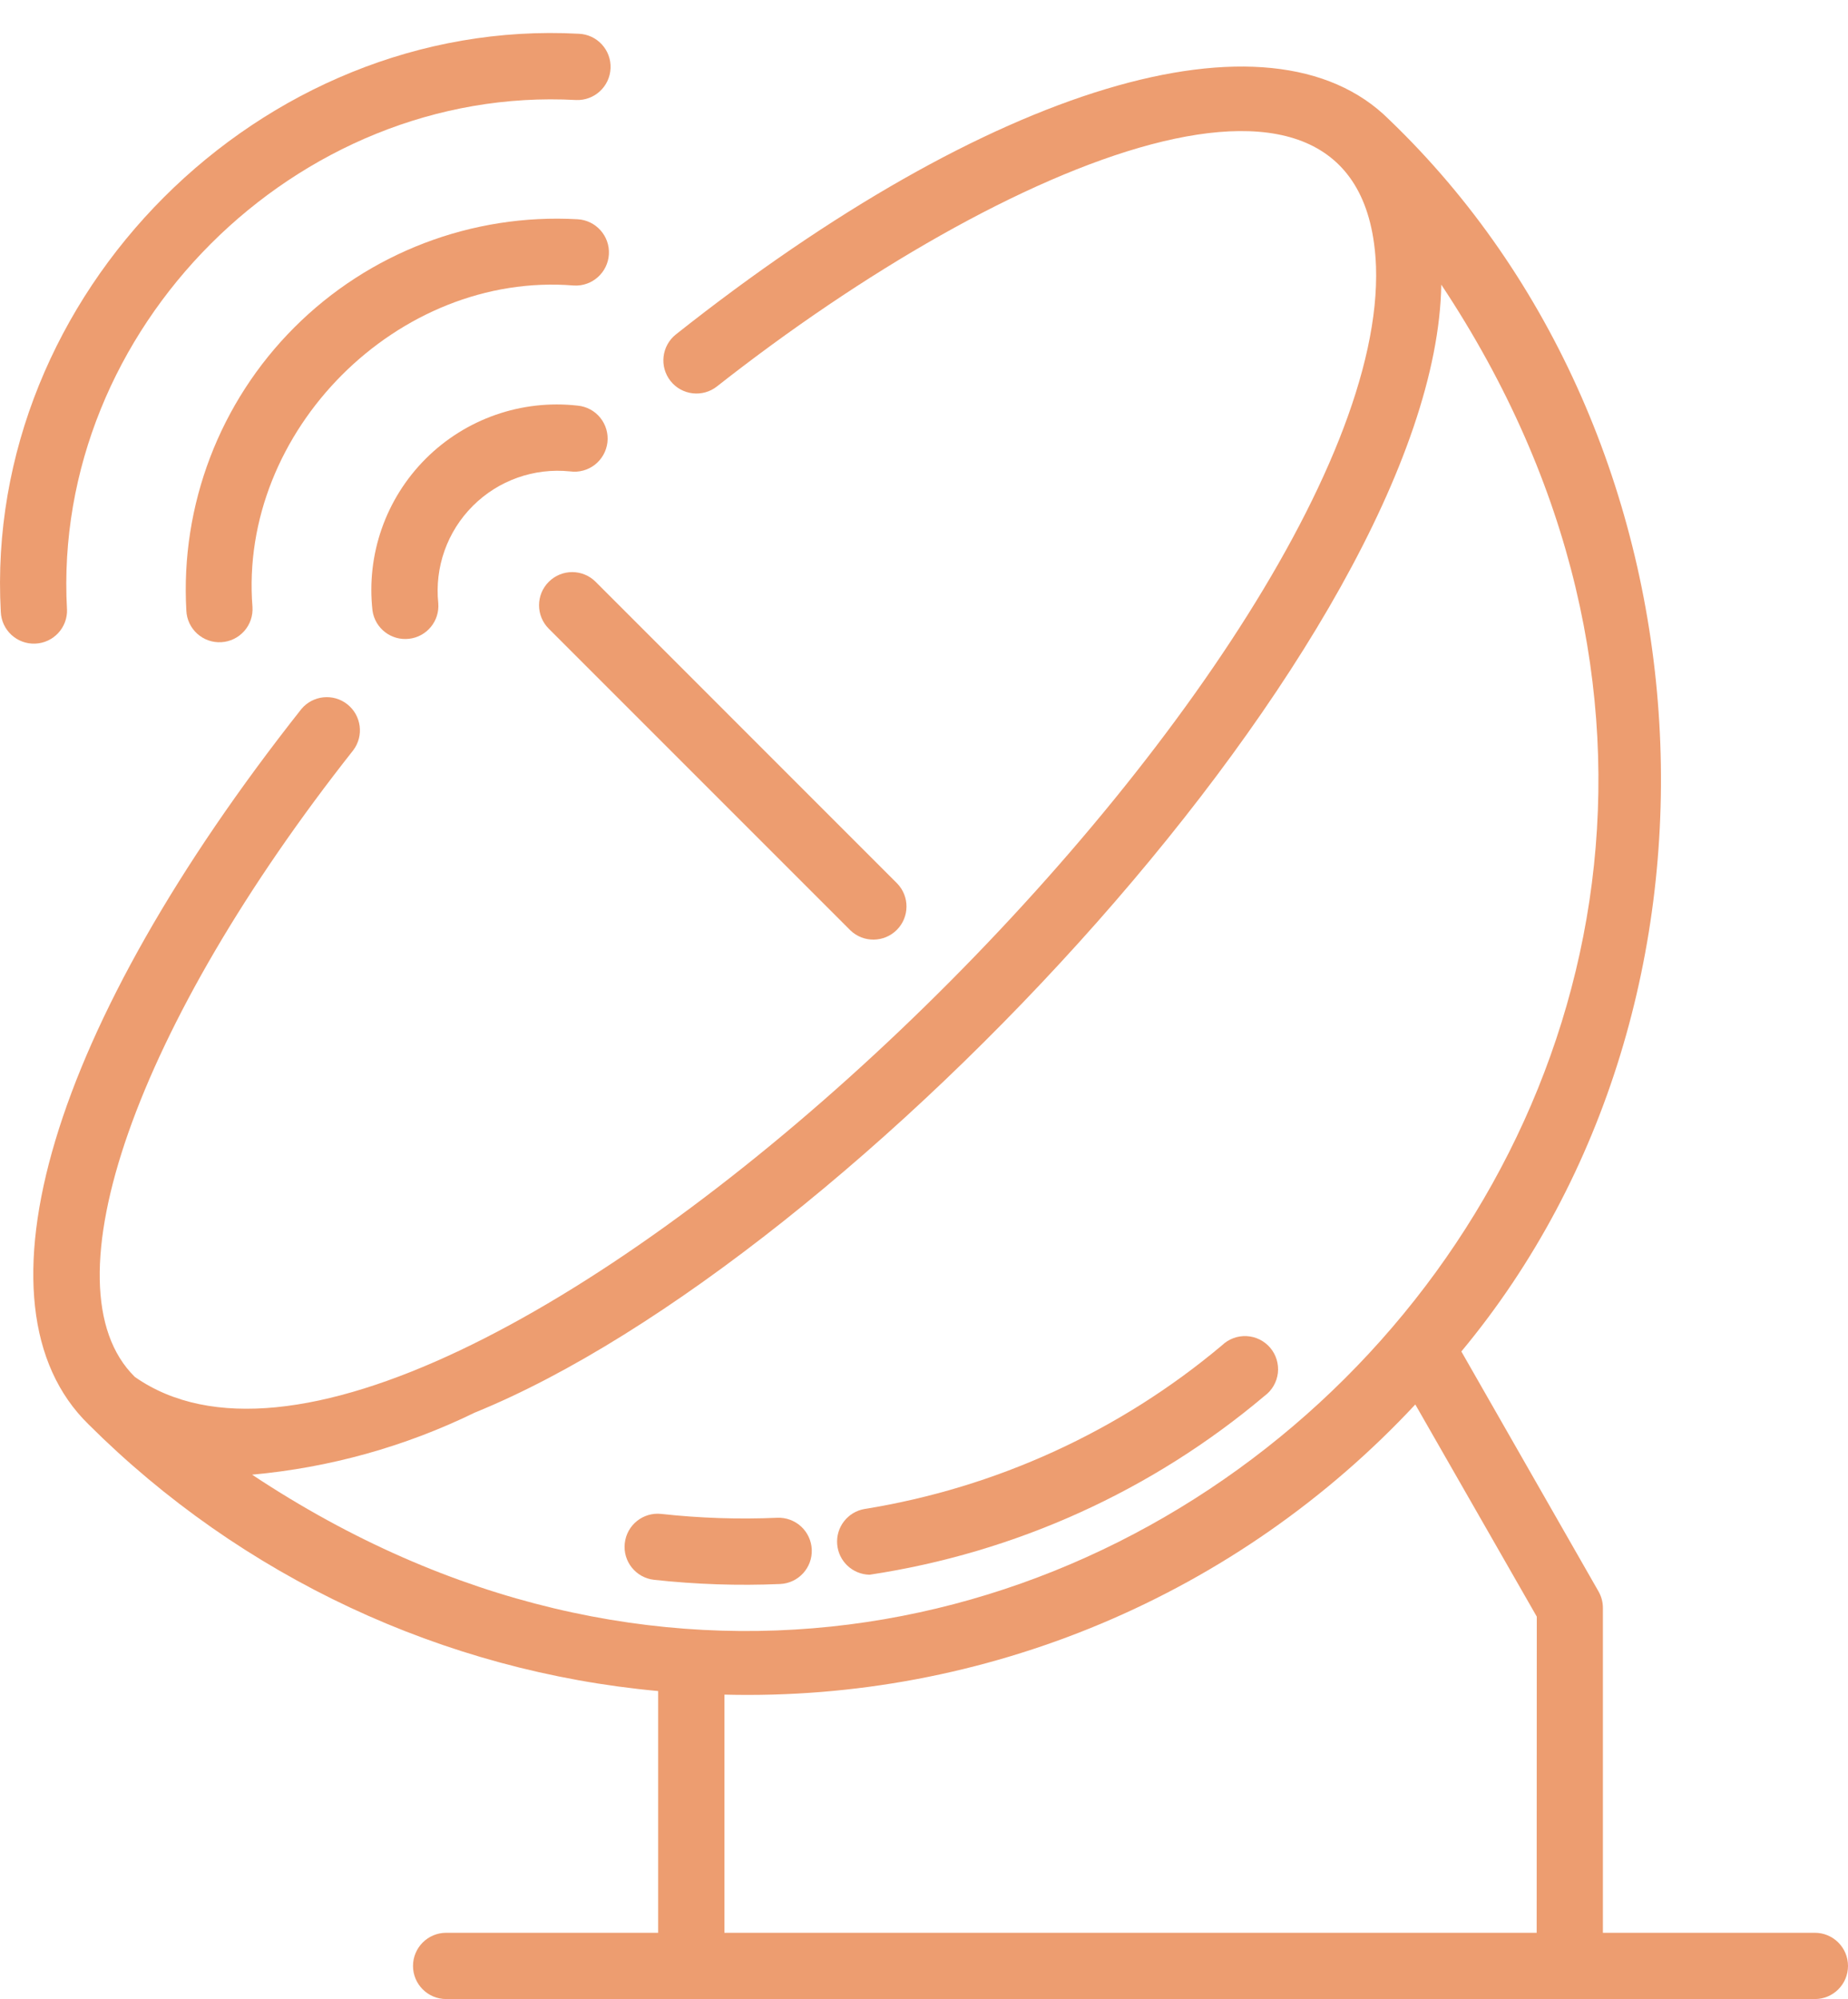 <svg width="49" height="53" viewBox="0 0 49 53" fill="none" xmlns="http://www.w3.org/2000/svg">
<path d="M22.547 24.665C22.892 24.998 23.44 24.993 23.779 24.654C24.117 24.315 24.122 23.767 23.789 23.423L15.793 15.425C15.45 15.082 14.894 15.082 14.551 15.425C14.207 15.768 14.207 16.325 14.55 16.668L22.547 24.665Z" fill="#ED9D70"/>
<path d="M1.776 16.151C1.369 8.725 7.851 2.246 15.276 2.652C15.761 2.671 16.17 2.293 16.189 1.808C16.209 1.323 15.831 0.914 15.346 0.895C6.916 0.441 -0.441 7.793 0.021 16.221C0.04 16.706 0.449 17.084 0.934 17.064C1.419 17.045 1.797 16.636 1.777 16.151L1.776 16.151Z" fill="#ED9D70"/>
<path d="M15.216 7.57C15.701 7.598 16.117 7.226 16.145 6.741C16.172 6.256 15.801 5.841 15.316 5.813C12.519 5.655 9.787 6.698 7.806 8.679C5.825 10.66 4.782 13.392 4.941 16.189C4.951 16.424 5.055 16.644 5.229 16.801C5.403 16.959 5.633 17.04 5.868 17.026C6.102 17.013 6.321 16.906 6.476 16.731C6.632 16.555 6.71 16.324 6.694 16.09C6.325 11.431 10.554 7.189 15.217 7.57L15.216 7.57Z" fill="#ED9D70"/>
<path d="M15.116 12.498C15.35 12.53 15.587 12.466 15.773 12.321C15.959 12.176 16.079 11.962 16.106 11.728C16.133 11.493 16.064 11.258 15.915 11.074C15.767 10.891 15.55 10.775 15.315 10.754C13.828 10.586 12.345 11.105 11.287 12.163C10.228 13.222 9.709 14.704 9.877 16.192C9.946 16.661 10.374 16.99 10.845 16.936C11.316 16.883 11.66 16.465 11.621 15.992C11.522 15.038 11.858 14.091 12.537 13.413C13.215 12.735 14.162 12.399 15.116 12.498L15.116 12.498Z" fill="#ED9D70"/>
<path d="M48.122 51.244H42.501L42.501 42.627C42.501 42.474 42.46 42.324 42.384 42.191L38.748 35.831C46.511 26.501 45.62 11.596 36.83 3.168C33.676 0.025 26.256 2.262 17.922 8.866H17.922C17.542 9.168 17.478 9.72 17.779 10.101C18.08 10.481 18.633 10.545 19.013 10.243C26.694 4.203 36.22 0.232 36.485 7.065C36.85 17.818 11.664 42.173 3.576 36.506C1.138 34.116 3.626 27.158 9.368 19.889H9.368C9.653 19.508 9.583 18.969 9.21 18.673C8.838 18.378 8.298 18.433 7.992 18.797C1.37 27.176 -0.901 34.592 2.349 37.765C6.406 41.809 11.747 44.31 17.451 44.834V51.243H11.829H11.83C11.345 51.243 10.951 51.637 10.951 52.122C10.951 52.607 11.345 53 11.83 53H48.122C48.607 53 49 52.607 49 52.122C49 51.637 48.607 51.243 48.122 51.243L48.122 51.244ZM6.684 39.097C8.736 38.912 10.736 38.355 12.588 37.452C22.565 33.399 38.06 16.812 38.216 7.547C52.32 28.792 27.804 53.119 6.684 39.097L6.684 39.097ZM40.745 51.244H19.208V44.929C22.632 45.016 26.035 44.375 29.193 43.049C32.351 41.723 35.192 39.742 37.527 37.236L40.748 42.861L40.745 51.244Z" fill="#ED9D70"/>
<path d="M21.524 41.081C21.514 40.848 21.412 40.629 21.241 40.471C21.069 40.313 20.841 40.23 20.609 40.24C19.583 40.285 18.556 40.25 17.536 40.138C17.053 40.084 16.619 40.432 16.566 40.915C16.512 41.397 16.86 41.831 17.343 41.885C18.452 42.006 19.569 42.044 20.685 41.996C21.169 41.975 21.545 41.565 21.524 41.081L21.524 41.081Z" fill="#ED9D70"/>
<path d="M23.057 41.75C26.921 41.168 30.547 39.526 33.532 37.007C33.728 36.863 33.854 36.644 33.883 36.403C33.91 36.162 33.838 35.92 33.681 35.734C33.524 35.549 33.298 35.436 33.055 35.424C32.813 35.411 32.576 35.5 32.401 35.668C29.691 37.945 26.413 39.445 22.918 40.008C22.473 40.087 22.162 40.492 22.198 40.942C22.234 41.392 22.605 41.741 23.057 41.75L23.057 41.75Z" fill="#ED9D70"/>
</svg>
